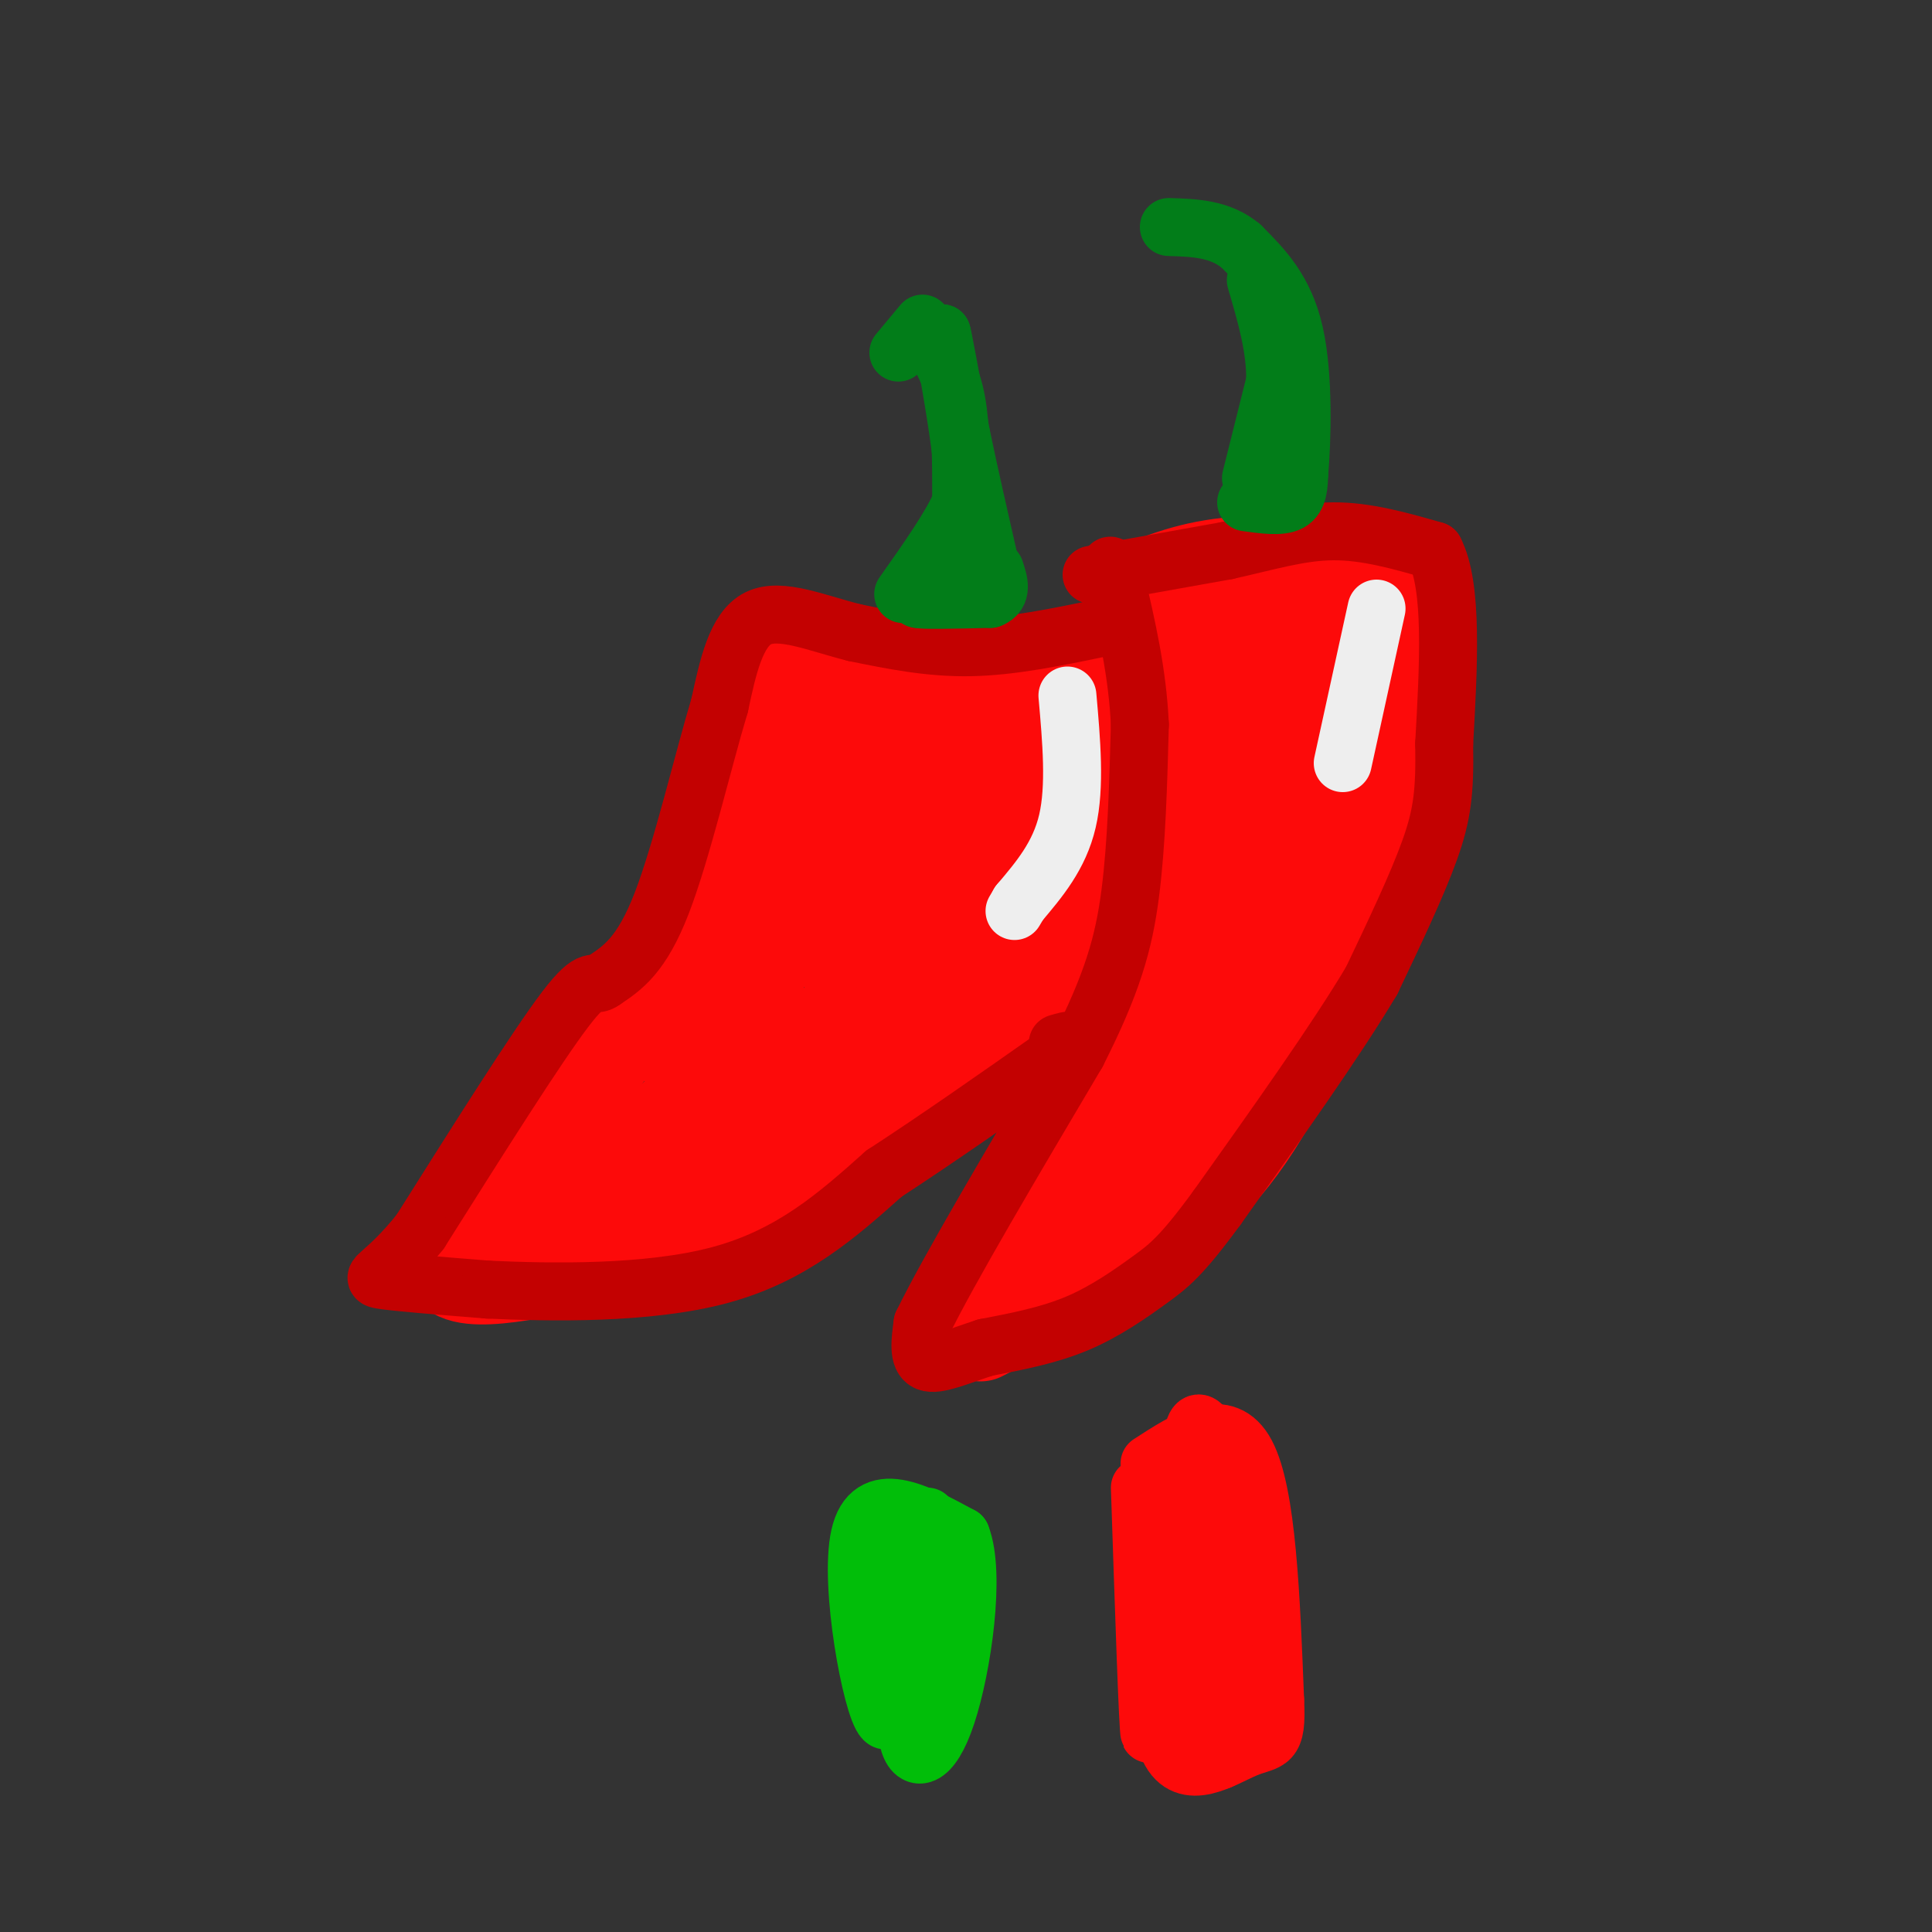 <svg viewBox='0 0 400 400' version='1.1' xmlns='http://www.w3.org/2000/svg' xmlns:xlink='http://www.w3.org/1999/xlink'><rect x="0" y="0" width="400" height="400" fill="#333333" stroke="none"/><g fill='none' stroke='#FD0A0A' stroke-width='20' stroke-linecap='round' stroke-linejoin='round'><path d='M234,123c6.417,-2.667 12.833,-5.333 22,-6c9.167,-0.667 21.083,0.667 33,2'/><path d='M289,119c5.287,8.928 2.005,30.249 1,39c-1.005,8.751 0.268,4.933 -4,16c-4.268,11.067 -14.077,37.019 -23,53c-8.923,15.981 -16.962,21.990 -25,28'/><path d='M238,255c-10.000,8.167 -22.500,14.583 -35,21'/><path d='M235,125c0.000,0.000 -10.000,68.000 -10,68'/><path d='M225,193c-2.444,18.178 -3.556,29.622 -7,41c-3.444,11.378 -9.222,22.689 -15,34'/><path d='M203,268c8.107,-6.262 35.875,-38.917 49,-55c13.125,-16.083 11.607,-15.595 14,-23c2.393,-7.405 8.696,-22.702 15,-38'/><path d='M281,152c3.222,-10.222 3.778,-16.778 3,-20c-0.778,-3.222 -2.889,-3.111 -5,-3'/><path d='M279,129c-6.778,-0.733 -21.222,-1.067 -28,0c-6.778,1.067 -5.889,3.533 -5,6'/><path d='M246,135c-4.333,15.667 -12.667,51.833 -21,88'/><path d='M225,223c2.126,7.391 17.941,-18.132 25,-28c7.059,-9.868 5.362,-4.080 8,-15c2.638,-10.920 9.611,-38.549 10,-46c0.389,-7.451 -5.805,5.274 -12,18'/><path d='M256,152c-4.667,10.310 -10.333,27.083 -10,24c0.333,-3.083 6.667,-26.024 9,-32c2.333,-5.976 0.667,5.012 -1,16'/><path d='M231,140c-18.167,1.250 -36.333,2.500 -48,2c-11.667,-0.500 -16.833,-2.750 -22,-5'/><path d='M161,137c-5.156,7.178 -7.044,27.622 -13,44c-5.956,16.378 -15.978,28.689 -26,41'/><path d='M122,222c-9.167,13.333 -19.083,26.167 -29,39'/><path d='M93,261c0.810,6.131 17.333,1.958 28,0c10.667,-1.958 15.476,-1.702 28,-8c12.524,-6.298 32.762,-19.149 53,-32'/><path d='M202,221c11.267,-6.667 12.933,-7.333 17,-13c4.067,-5.667 10.533,-16.333 17,-27'/><path d='M225,159c0.000,0.000 -55.000,-7.000 -55,-7'/><path d='M170,152c-3.429,-0.655 15.500,1.208 25,3c9.500,1.792 9.571,3.512 10,10c0.429,6.488 1.214,17.744 2,29'/><path d='M207,194c4.444,-2.422 14.556,-22.978 16,-26c1.444,-3.022 -5.778,11.489 -13,26'/><path d='M210,194c-11.756,8.578 -34.644,17.022 -49,24c-14.356,6.978 -20.178,12.489 -26,18'/><path d='M135,236c-11.333,6.444 -26.667,13.556 -22,12c4.667,-1.556 29.333,-11.778 54,-22'/><path d='M167,226c16.667,-8.786 31.333,-19.750 38,-27c6.667,-7.250 5.333,-10.786 4,-15c-1.333,-4.214 -2.667,-9.107 -4,-14'/><path d='M205,170c-6.667,5.940 -21.333,27.792 -22,27c-0.667,-0.792 12.667,-24.226 10,-27c-2.667,-2.774 -21.333,15.113 -40,33'/><path d='M153,203c-4.163,0.553 5.431,-14.563 8,-16c2.569,-1.437 -1.885,10.805 -7,20c-5.115,9.195 -10.890,15.341 -11,14c-0.110,-1.341 5.445,-10.171 11,-19'/><path d='M154,202c5.311,-8.200 13.089,-19.200 16,-26c2.911,-6.800 0.956,-9.400 -1,-12'/><path d='M169,164c1.311,-0.089 5.089,5.689 6,12c0.911,6.311 -1.044,13.156 -3,20'/><path d='M172,196c2.333,-1.667 9.667,-15.833 17,-30'/></g>
<g fill='none' stroke='#C30101' stroke-width='12' stroke-linecap='round' stroke-linejoin='round'><path d='M226,119c0.000,0.000 28.000,-5.000 28,-5'/><path d='M254,114c8.311,-1.844 15.089,-3.956 22,-4c6.911,-0.044 13.956,1.978 21,4'/><path d='M297,114c3.833,7.333 2.917,23.667 2,40'/><path d='M299,154c0.178,9.911 -0.378,14.689 -3,22c-2.622,7.311 -7.311,17.156 -12,27'/><path d='M284,203c-7.333,12.333 -19.667,29.667 -32,47'/><path d='M252,250c-7.452,10.190 -10.083,12.167 -14,15c-3.917,2.833 -9.119,6.524 -15,9c-5.881,2.476 -12.440,3.738 -19,5'/><path d='M204,279c-5.578,1.800 -10.022,3.800 -12,3c-1.978,-0.800 -1.489,-4.400 -1,-8'/><path d='M191,274c5.167,-10.667 18.583,-33.333 32,-56'/><path d='M223,218c7.333,-14.489 9.667,-22.711 11,-33c1.333,-10.289 1.667,-22.644 2,-35'/><path d='M236,150c-0.500,-10.833 -2.750,-20.417 -5,-30'/><path d='M231,120c-1.167,-5.000 -1.583,-2.500 -2,0'/><path d='M228,130c-9.250,1.917 -18.500,3.833 -27,4c-8.500,0.167 -16.250,-1.417 -24,-3'/><path d='M177,131c-7.822,-1.933 -15.378,-5.267 -20,-3c-4.622,2.267 -6.311,10.133 -8,18'/><path d='M149,146c-3.378,11.200 -7.822,30.200 -12,41c-4.178,10.800 -8.089,13.400 -12,16'/><path d='M125,203c-2.311,1.778 -2.089,-1.778 -8,6c-5.911,7.778 -17.956,26.889 -30,46'/><path d='M87,255c-7.422,9.289 -10.978,9.511 -8,10c2.978,0.489 12.489,1.244 22,2'/><path d='M101,267c12.578,0.578 33.022,1.022 48,-3c14.978,-4.022 24.489,-12.511 34,-21'/><path d='M183,243c11.500,-7.500 23.250,-15.750 35,-24'/><path d='M218,219c6.000,-4.500 3.500,-3.750 1,-3'/></g>
<g fill='none' stroke='#EEEEEE' stroke-width='12' stroke-linecap='round' stroke-linejoin='round'><path d='M285,126c0.000,0.000 -7.000,32.000 -7,32'/><path d='M221,144c0.833,9.417 1.667,18.833 0,26c-1.667,7.167 -5.833,12.083 -10,17'/><path d='M211,187c-1.667,2.833 -0.833,1.417 0,0'/></g>
<g fill='none' stroke='#027D19' stroke-width='12' stroke-linecap='round' stroke-linejoin='round'><path d='M258,104c3.583,0.500 7.167,1.000 9,0c1.833,-1.000 1.917,-3.500 2,-6'/><path d='M269,98c0.578,-6.578 1.022,-20.022 -1,-29c-2.022,-8.978 -6.511,-13.489 -11,-18'/><path d='M257,51c-4.333,-3.667 -9.667,-3.833 -15,-4'/><path d='M259,99c0.000,0.000 5.000,-20.000 5,-20'/><path d='M264,79c0.167,-6.833 -1.917,-13.917 -4,-21'/><path d='M187,123c5.000,-7.083 10.000,-14.167 12,-19c2.000,-4.833 1.000,-7.417 0,-10'/><path d='M199,94c-0.667,-5.833 -2.333,-15.417 -4,-25'/><path d='M195,69c0.000,-0.667 2.000,10.167 4,21'/><path d='M199,90c1.667,8.000 3.833,17.500 6,27'/><path d='M205,117c0.800,5.222 -0.200,4.778 -3,5c-2.800,0.222 -7.400,1.111 -12,2'/><path d='M190,124c0.500,0.333 7.750,0.167 15,0'/><path d='M205,124c2.667,-1.000 1.833,-3.500 1,-6'/><path d='M199,103c0.000,-7.333 0.000,-14.667 -1,-20c-1.000,-5.333 -3.000,-8.667 -5,-12'/><path d='M193,71c-1.000,-2.333 -1.000,-2.167 -1,-2'/><path d='M191,67c0.000,0.000 -5.000,6.000 -5,6'/></g>
<g fill='none' stroke='#01BE09' stroke-width='12' stroke-linecap='round' stroke-linejoin='round'><path d='M186,318c-0.244,20.267 -0.489,40.533 -3,38c-2.511,-2.533 -7.289,-27.867 -5,-38c2.289,-10.133 11.644,-5.067 21,0'/><path d='M199,318c3.071,7.762 0.250,27.167 -3,37c-3.250,9.833 -6.929,10.095 -8,5c-1.071,-5.095 0.464,-15.548 2,-26'/><path d='M190,334c0.667,-7.667 1.333,-13.833 2,-20'/></g>
<g fill='none' stroke='#FD0A0A' stroke-width='12' stroke-linecap='round' stroke-linejoin='round'><path d='M236,308c0.833,25.167 1.667,50.333 2,51c0.333,0.667 0.167,-23.167 0,-47'/><path d='M238,303c7.833,-5.083 15.667,-10.167 20,-2c4.333,8.167 5.167,29.583 6,51'/><path d='M264,352c0.500,9.583 -1.250,8.042 -6,10c-4.750,1.958 -12.500,7.417 -16,0c-3.500,-7.417 -2.750,-27.708 -2,-48'/><path d='M240,314c2.344,6.096 9.206,45.335 12,50c2.794,4.665 1.522,-25.244 0,-40c-1.522,-14.756 -3.292,-14.359 -4,-11c-0.708,3.359 -0.354,9.679 0,16'/><path d='M248,329c-0.571,-5.060 -2.000,-25.708 -1,-32c1.000,-6.292 4.429,1.774 5,7c0.571,5.226 -1.714,7.613 -4,10'/><path d='M248,314c-1.333,1.000 -2.667,-1.500 -4,-4'/></g>
</svg>